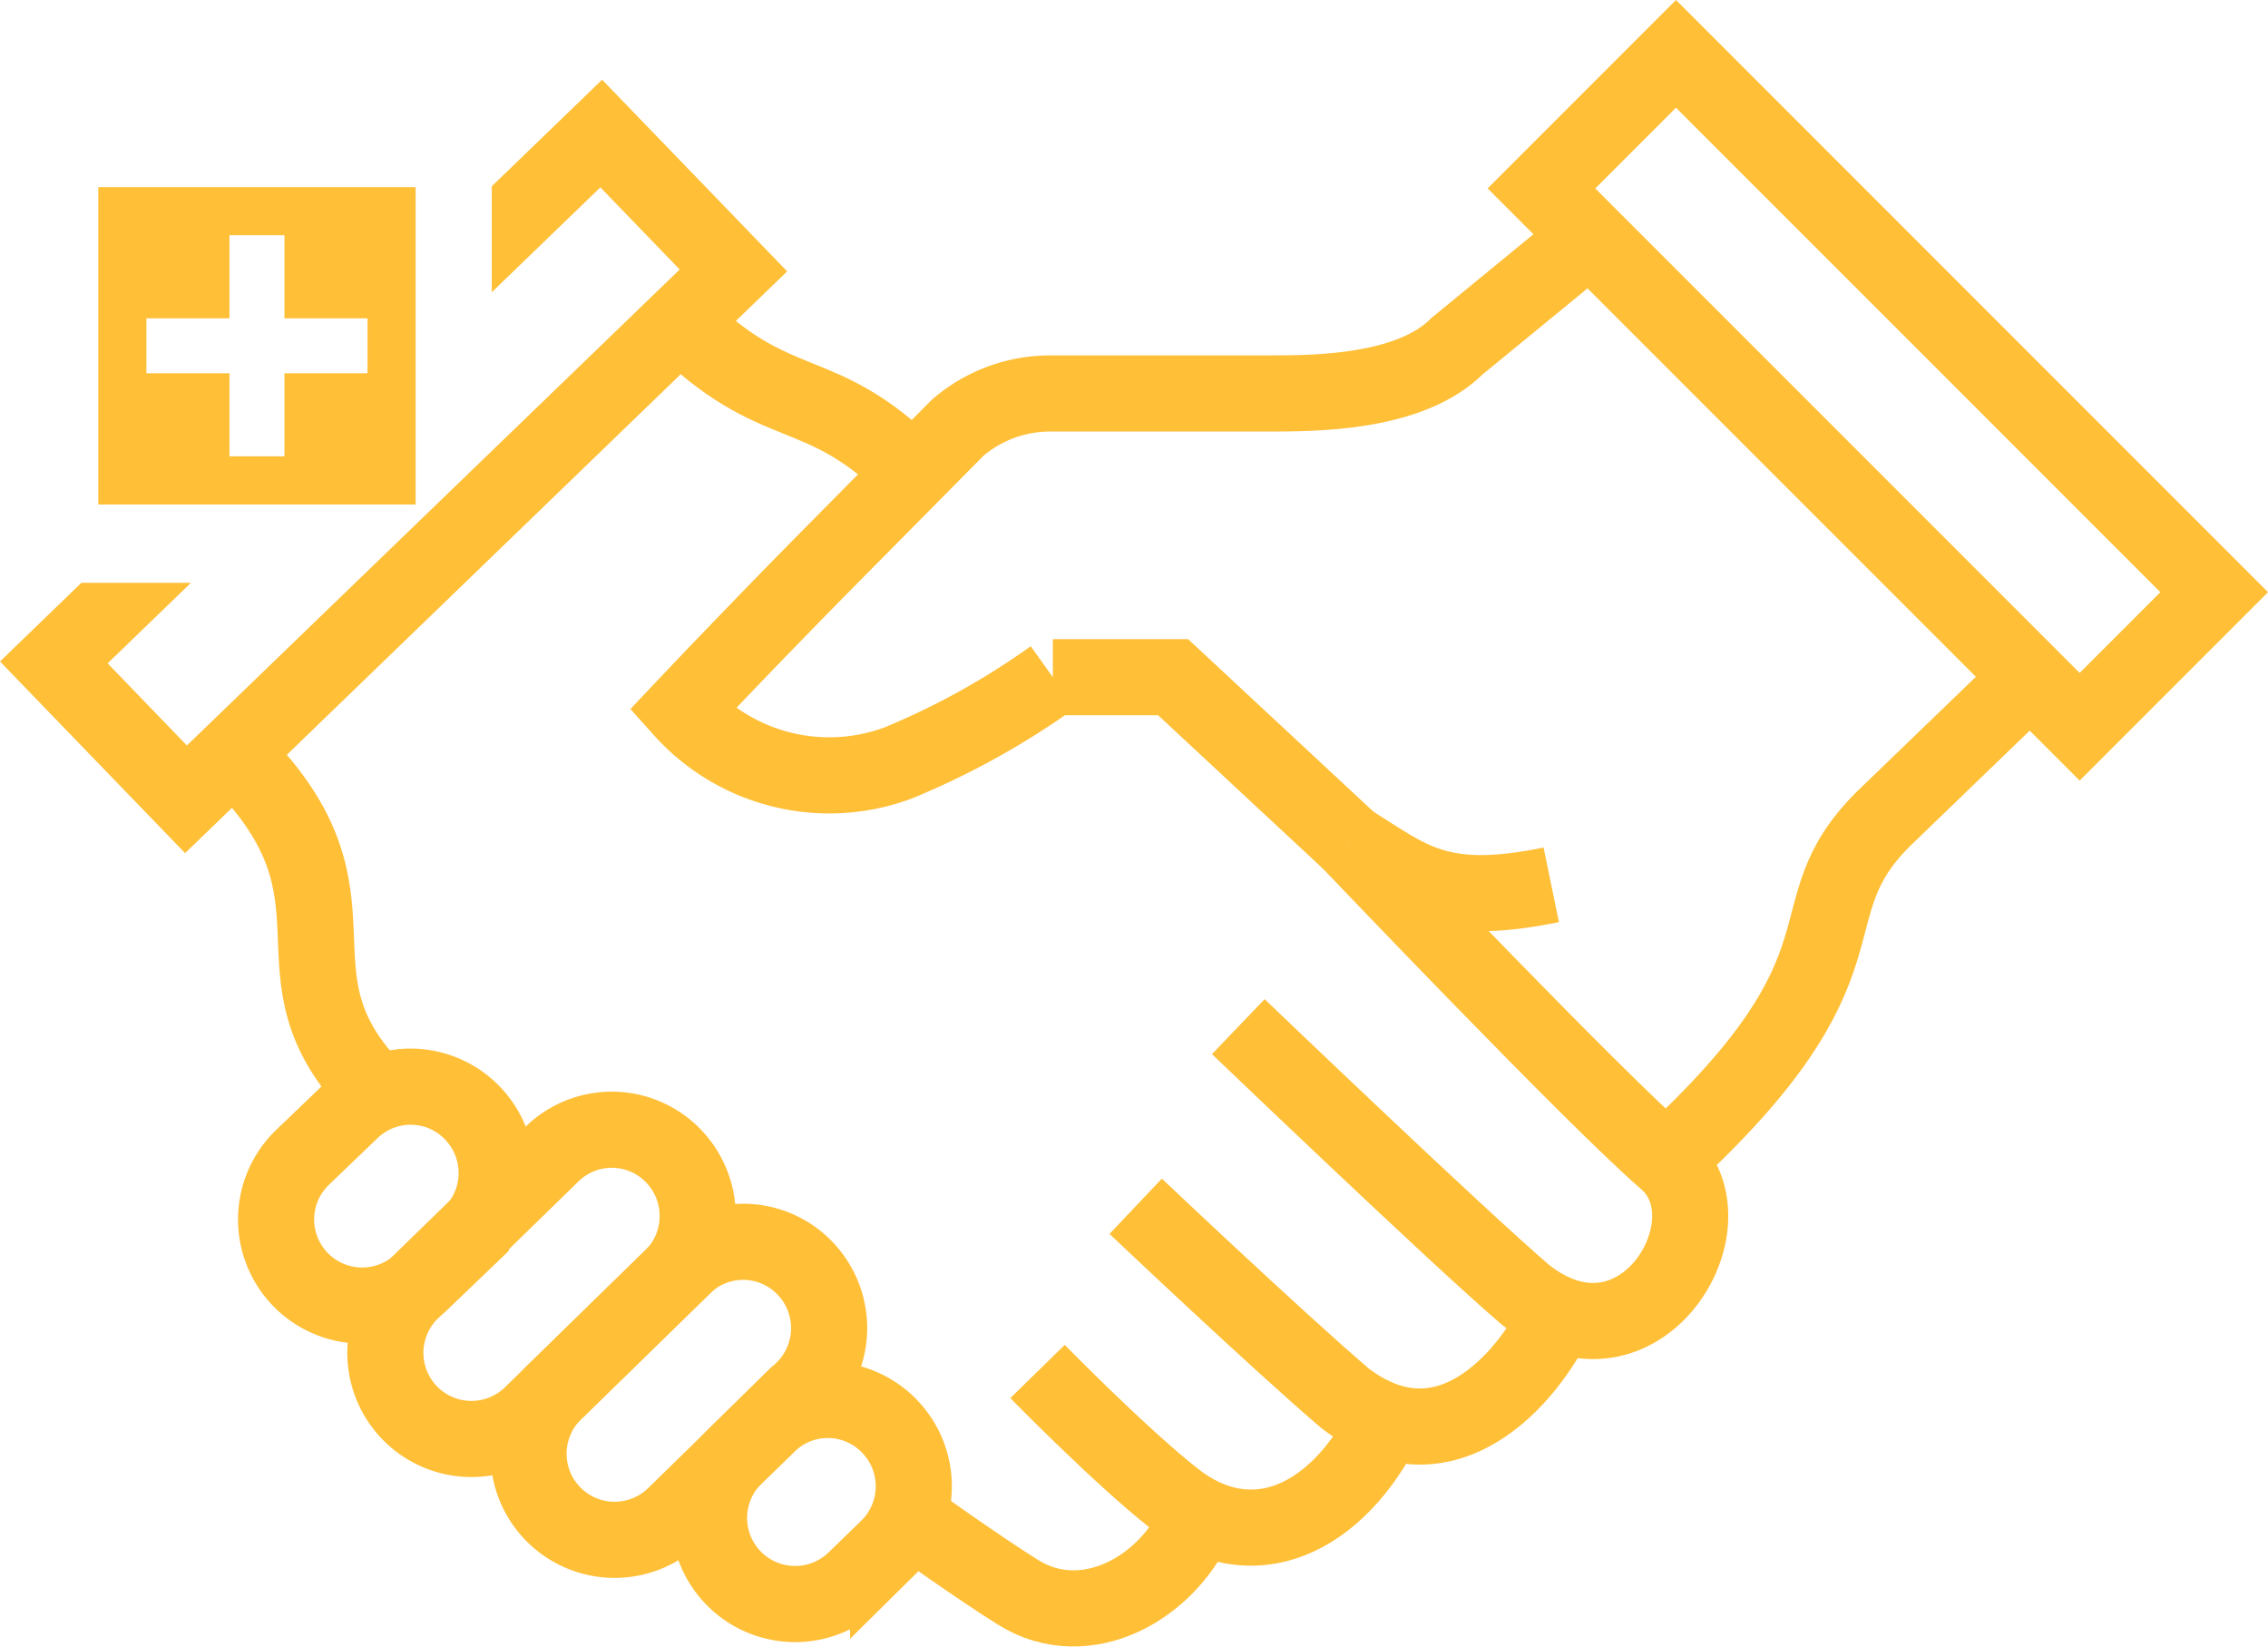 <svg xmlns="http://www.w3.org/2000/svg" width="59.596" height="43.275" viewBox="0 0 59.596 43.275"><g id="Group_43031" data-name="Group 43031" transform="translate(-8118.078 -537.688)"><g id="Group_43028" data-name="Group 43028" transform="translate(7681.899 -762.453)"><path id="Path_607" data-name="Path 607" d="M471.646,1322.25l-4.641-4.319h-3.16a20.216,20.216,0,0,1-4.068,2.254,5.193,5.193,0,0,1-5.673-1.4c1.841-1.947,3.678-3.808,3.678-3.808l3.562-3.6a3.732,3.732,0,0,1,2.435-.9h5.713c1.228,0,3.731,0,4.974-1.243l3.677-3.015" fill="none" stroke="#ffbf37" stroke-width="2"></path><path id="Path_608" data-name="Path 608" d="M479.96,1330.626c5.7-5.233,3.211-6.477,5.7-8.964l3.542-3.416" fill="none" stroke="#ffbf37" stroke-miterlimit="10" stroke-width="2"></path><path id="Path_609" data-name="Path 609" d="M471.646,1322.25s6.45,6.77,8.314,8.376-.7,5.881-3.7,3.526c-1.791-1.531-7.542-7.041-7.542-7.041" fill="none" stroke="#ffbf37" stroke-miterlimit="10" stroke-width="2"></path><path id="Path_610" data-name="Path 610" d="M477.114,1334.656c-.549,1.3-2.763,4.358-5.584,2.225-1.79-1.529-5.509-5.051-5.509-5.051" fill="none" stroke="#ffbf37" stroke-miterlimit="10" stroke-width="2"></path><path id="Path_611" data-name="Path 611" d="M472.6,1337.484c-1.281,2.586-3.527,3.63-5.564,2.025-1.426-1.122-3.594-3.339-3.594-3.339" fill="none" stroke="#ffbf37" stroke-miterlimit="10" stroke-width="2"></path><path id="Path_612" data-name="Path 612" d="M467.7,1339.932c-.772,1.915-2.979,3.155-4.767,2.041-1.033-.644-2.767-1.884-2.767-1.884" fill="none" stroke="#ffbf37" stroke-miterlimit="10" stroke-width="2"></path><path id="Path_613" data-name="Path 613" d="M460.171,1312.561c-2.487-2.487-3.561-1.391-6.21-4.041" fill="none" stroke="#ffbf37" stroke-miterlimit="10" stroke-width="2"></path><path id="Path_614" data-name="Path 614" d="M446.1,1328.861c-3.167-3.167.059-5.078-3.672-8.809" fill="none" stroke="#ffbf37" stroke-miterlimit="10" stroke-width="2"></path><path id="Path_615" data-name="Path 615" d="M448.6,1329.388l-.013-.013a2.248,2.248,0,0,0-3.183-.053l-1.27,1.218a2.262,2.262,0,1,0,3.154,3.243l1.258-1.206A2.266,2.266,0,0,0,448.6,1329.388Z" fill="none" stroke="#ffbf37" stroke-miterlimit="10" stroke-width="2"></path><path id="Path_616" data-name="Path 616" d="M453.885,1330.519l-.012-.013a2.248,2.248,0,0,0-3.183-.053l-3.7,3.606a2.262,2.262,0,1,0,3.155,3.243l3.683-3.593A2.268,2.268,0,0,0,453.885,1330.519Z" fill="none" stroke="#ffbf37" stroke-miterlimit="10" stroke-width="2"></path><path id="Path_617" data-name="Path 617" d="M457.349,1333.476l-.012-.013a2.249,2.249,0,0,0-3.183-.078l-3.389,3.311a2.262,2.262,0,1,0,3.129,3.268l3.376-3.3A2.266,2.266,0,0,0,457.349,1333.476Z" fill="none" stroke="#ffbf37" stroke-miterlimit="10" stroke-width="2"></path><path id="Path_618" data-name="Path 618" d="M459.552,1337.609l-.012-.013a2.249,2.249,0,0,0-3.183-.036l-.87.844a2.262,2.262,0,0,0,3.172,3.226l.858-.832A2.266,2.266,0,0,0,459.552,1337.609Z" fill="none" stroke="#ffbf37" stroke-miterlimit="10" stroke-width="2"></path><path id="Path_619" data-name="Path 619" d="M476.941,1323.385c-2.959.609-3.712-.145-5.3-1.135" fill="none" stroke="#ffbf37" stroke-linejoin="round" stroke-width="2"></path></g><path id="Path_6471" data-name="Path 6471" d="M0,125.213H8.338v-8.338H0Zm7.074-3.448H4.891v2.183H3.447v-2.183H1.264v-1.443H3.447v-2.183H4.891v2.183H7.074Z" transform="translate(8120.661 425.728)" fill="#ffbf37"></path><path id="Subtraction_2" data-name="Subtraction 2" d="M4.863,20.317h0L0,15.283l2.138-2.066H5.017L2.828,15.332,4.911,17.49,17.86,4.986,15.776,2.828,12.922,5.584V2.8l2.9-2.8,4.862,5.035L4.864,20.317Z" transform="translate(8118.078 539.782)" fill="#ffbf37"></path><path id="Rectangle_18687" data-name="Rectangle 18687" d="M2,2V5H20V2H2M0,0H22V7H0Z" transform="translate(8162.118 537.688) rotate(45)" fill="#ffbf37"></path></g></svg>